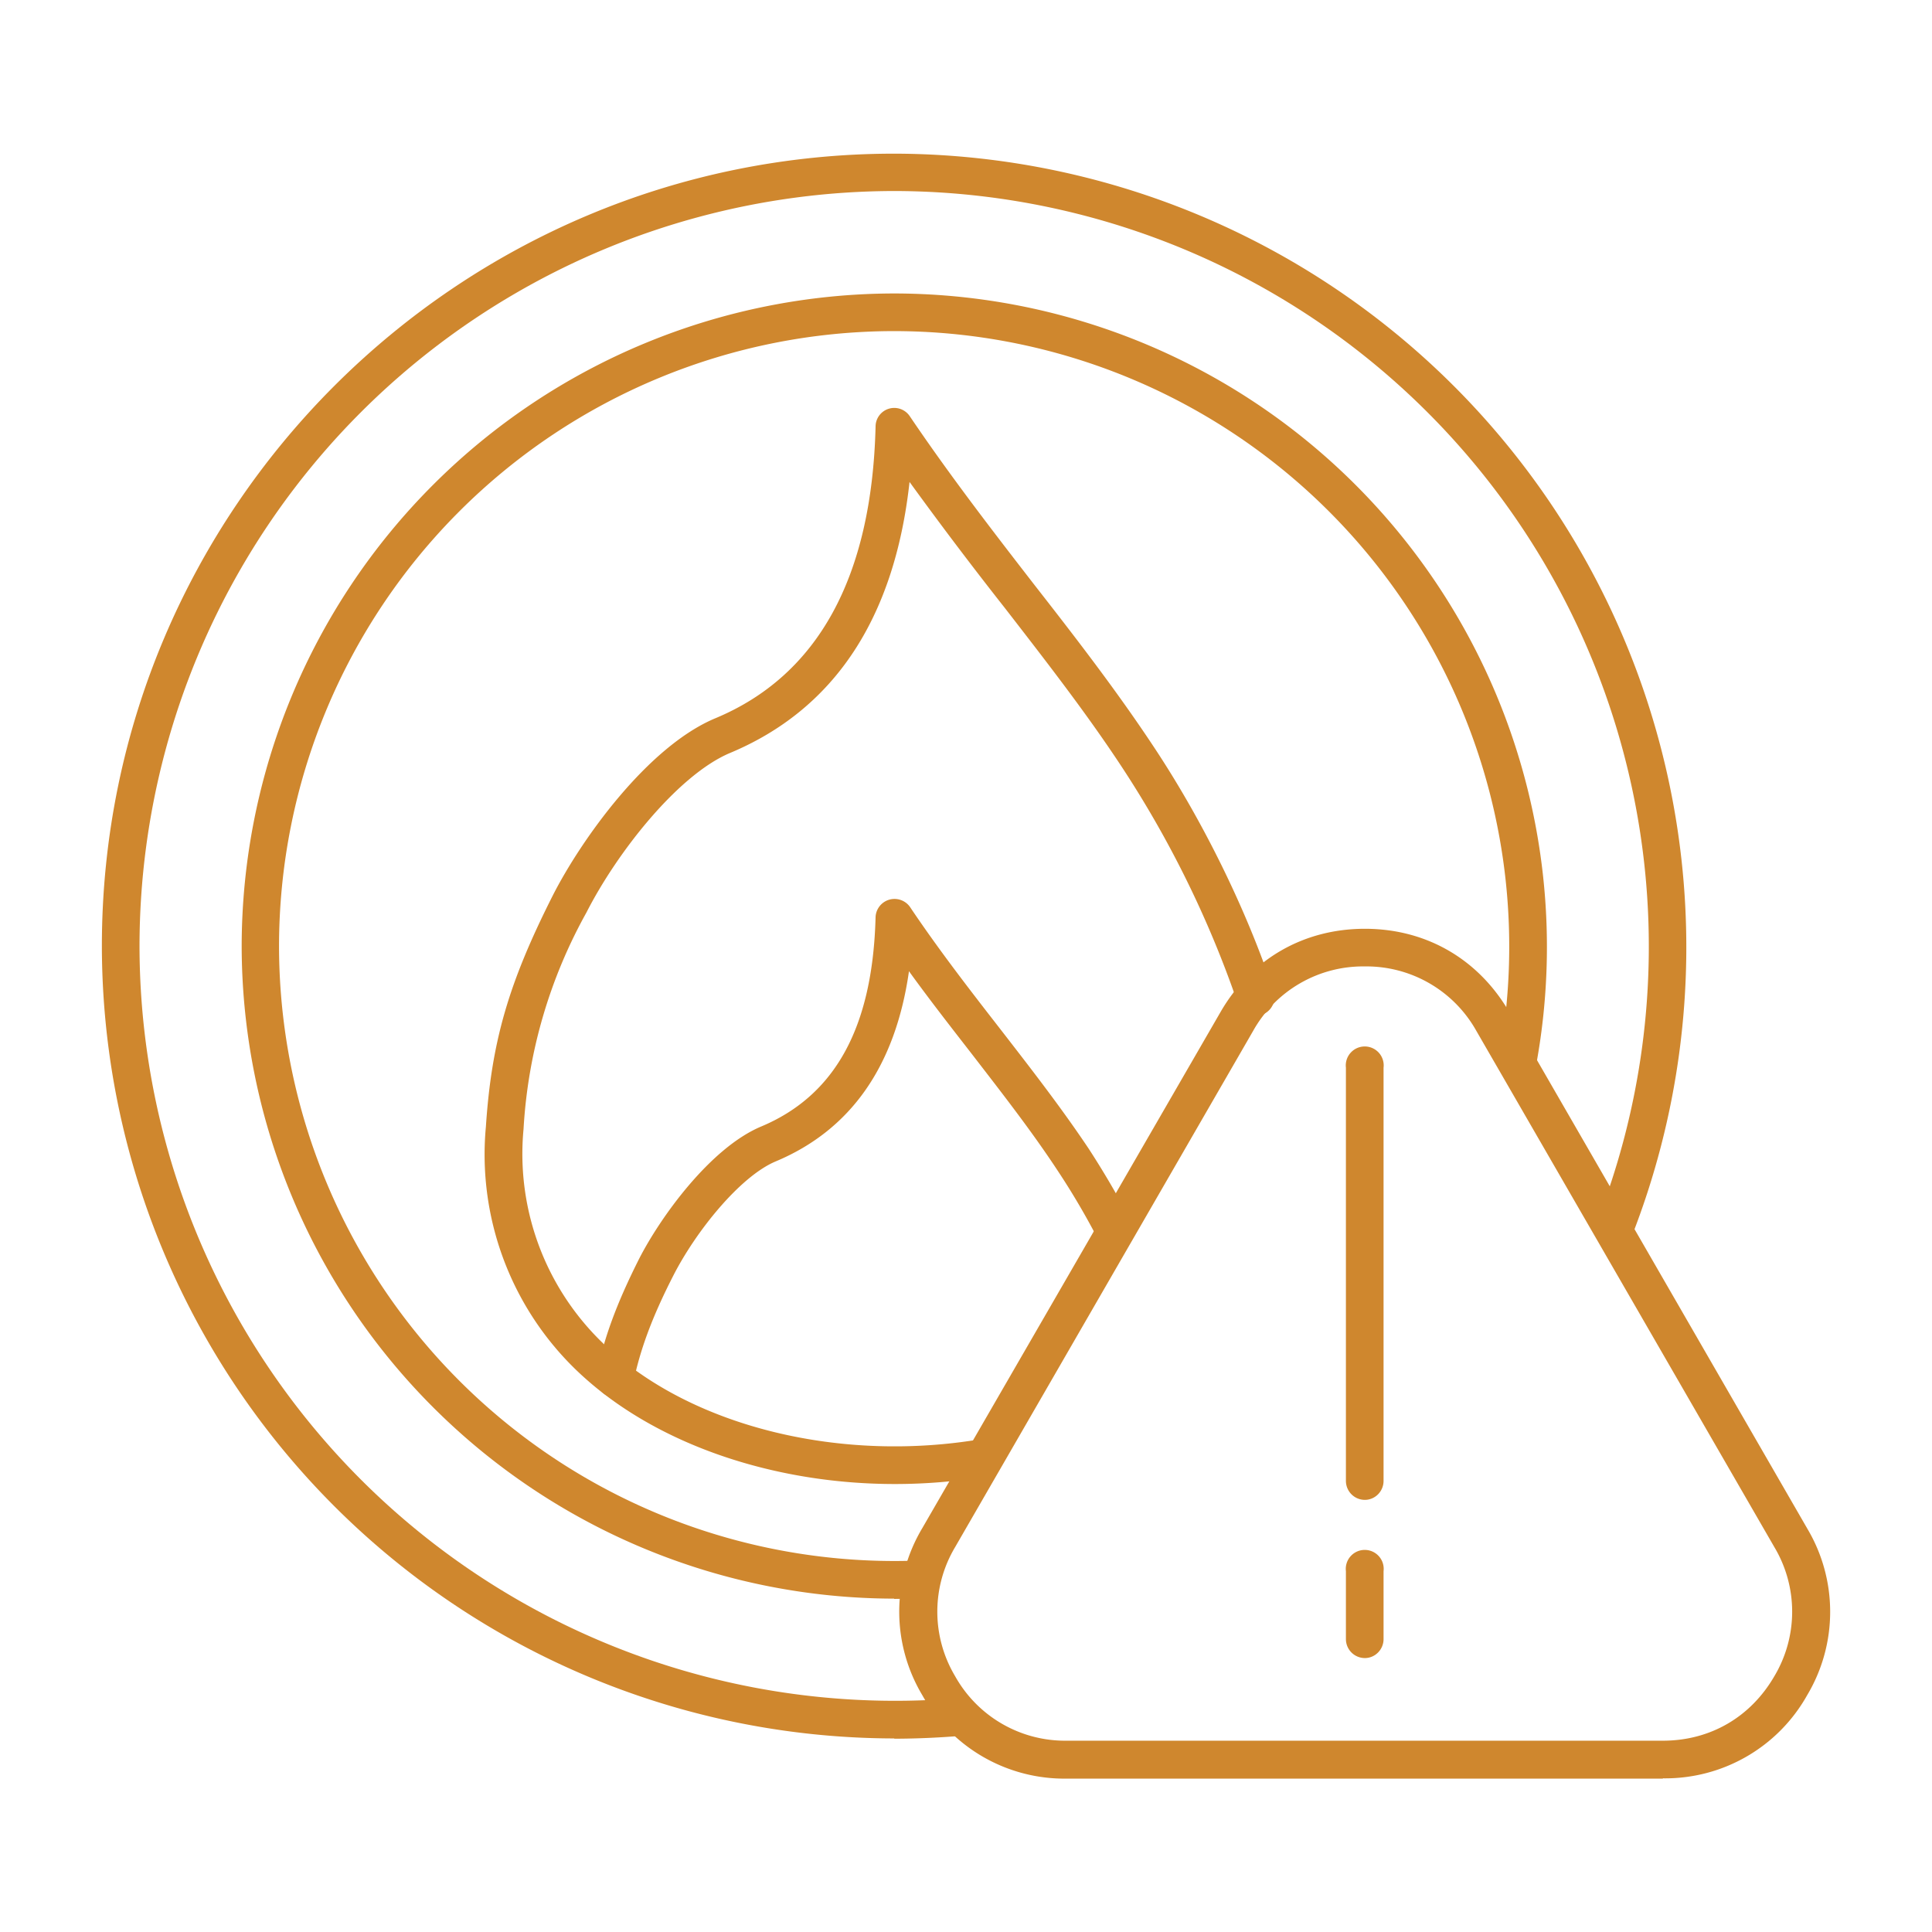 <svg xmlns="http://www.w3.org/2000/svg" fill-rule="evenodd" clip-rule="evenodd" image-rendering="optimizeQuality" shape-rendering="geometricPrecision" text-rendering="geometricPrecision" viewBox="0 0 6.827 6.827">
  <g fill="#cf872eff">
    <path d="M3.16 6.143a2.803 2.803 0 0 1-2.8-2.8c0-1.544 1.256-2.8 2.8-2.8a2.804 2.804 0 0 1 2.604 3.831.067.067 0 0 1-.124-.049A2.67 2.67 0 0 0 3.16.675 2.67 2.67 0 0 0 .493 3.344 2.67 2.67 0 0 0 3.394 6a.067.067 0 0 1 .012.133 2.948 2.948 0 0 1-.246.011z" data-original-color="#000000ff"/>
    <path d="M3.162 5.244c-.422 0-.83-.136-1.097-.376a1.058 1.058 0 0 1-.348-.887c.02-.301.08-.507.236-.816.1-.197.335-.527.575-.627.362-.151.553-.498.566-1.032a.066.066 0 0 1 .121-.035c.142.21.294.407.442.598.15.192.29.374.418.567.173.26.328.574.424.862a.067.067 0 1 1-.127.042 3.715 3.715 0 0 0-.408-.83c-.125-.19-.265-.37-.412-.56a13.976 13.976 0 0 1-.338-.447c-.053.482-.266.804-.635.958-.182.077-.397.348-.507.564a1.78 1.78 0 0 0-.222.765.928.928 0 0 0 .305.779c.306.276.822.4 1.314.316a.067.067 0 0 1 .023.131c-.11.019-.22.028-.33.028z" data-original-color="#000000ff"/>
    <path d="M2.174 4.938a.067.067 0 0 1-.066-.08c.025-.127.07-.25.15-.409.075-.147.251-.392.431-.468.263-.11.395-.352.405-.741a.067.067 0 0 1 .121-.036c.104.155.216.299.324.438.11.142.213.275.308.417.052.08.106.171.153.264a.067.067 0 0 1-.118.06 2.627 2.627 0 0 0-.147-.25c-.091-.138-.194-.27-.302-.41-.073-.094-.148-.19-.221-.291-.048.336-.206.561-.471.672-.126.053-.283.248-.363.406-.075.147-.116.26-.14.375a.067.067 0 0 1-.064.053z" data-original-color="#000000ff"/>
    <path d="M4.823 3.415a.445.445 0 0 0-.395.228L3.375 5.467a.445.445 0 0 0 0 .456.445.445 0 0 0 .394.228h2.107c.167 0 .31-.083.394-.228a.445.445 0 0 0 0-.456L5.217 3.643a.445.445 0 0 0-.394-.228zm1.053 2.87H3.769a.575.575 0 0 1-.51-.295.575.575 0 0 1 0-.59l1.054-1.824c.108-.187.293-.294.51-.294s.401.107.51.294l1.053 1.825a.575.575 0 0 1 0 .589.575.575 0 0 1-.51.294z" data-original-color="#000000ff"/>
    <path d="M4.823 5.3a.067.067 0 0 1-.067-.067v-1.46a.067.067 0 1 1 .133 0v1.46c0 .037-.03.067-.066.067zm0 .559a.067.067 0 0 1-.067-.067v-.24a.067.067 0 1 1 .133 0v.24c0 .037-.03.067-.066.067z" data-original-color="#000000ff"/>
    <path d="M3.16 5.649A2.309 2.309 0 0 1 .854 3.343 2.309 2.309 0 0 1 3.16 1.037 2.309 2.309 0 0 1 5.427 3.77a.067.067 0 0 1-.131-.025A2.175 2.175 0 0 0 3.16 1.17 2.175 2.175 0 0 0 .986 3.344a2.175 2.175 0 0 0 2.269 2.17.067.067 0 0 1 .006.133 2.41 2.41 0 0 1-.102.003z" data-original-color="#000000ff"/>
  </g>
</svg>
